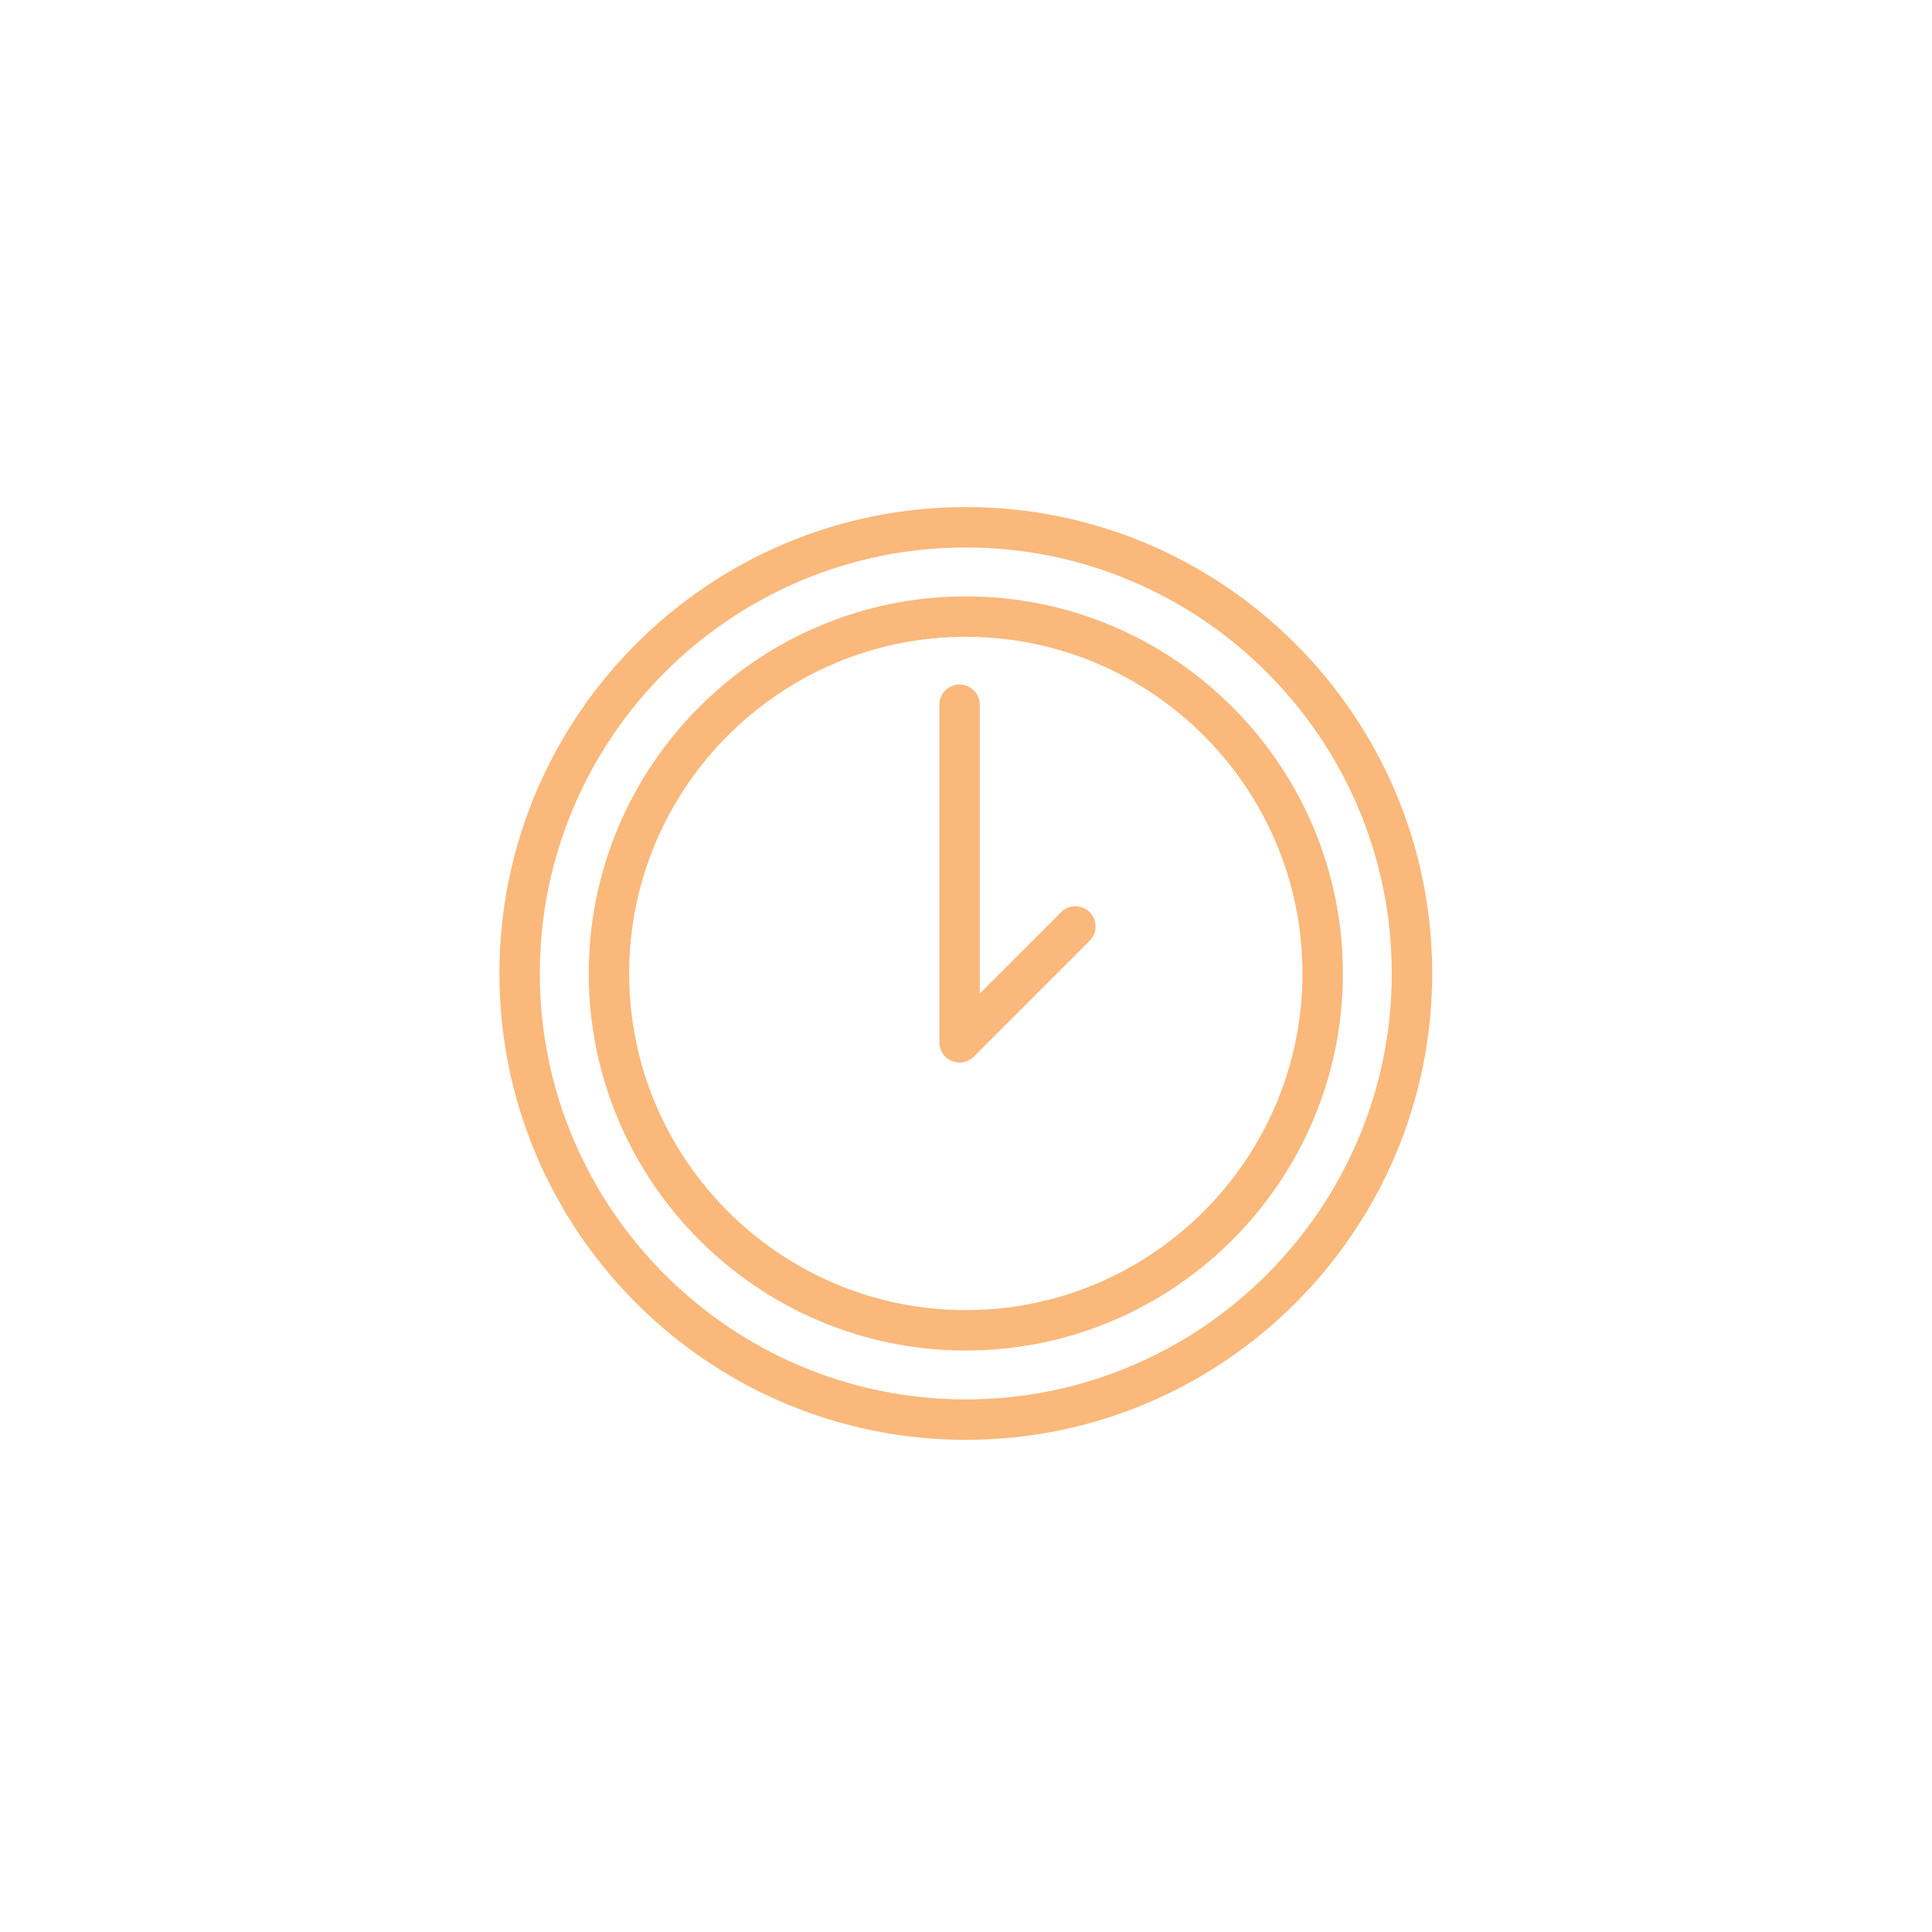 <?xml version="1.0" encoding="UTF-8"?> <svg xmlns="http://www.w3.org/2000/svg" viewBox="0 0 100.00 100.00"><path color="rgb(51, 51, 51)" fill-rule="evenodd" fill="#e2e2e2" x="0" y="0" width="100" height="100" rx="50" ry="50" id="tSvg95dfe37852" title="Rectangle 3" fill-opacity="0" stroke="none" stroke-opacity="1" d="M0 50C0 22.386 22.386 0 50 0H50C77.614 0 100 22.386 100 50H100C100 77.614 77.614 100 50 100H50C22.386 100 0 77.614 0 50Z"></path><path fill="#fab87b" stroke="#000000" fill-opacity="1" stroke-width="0" stroke-opacity="1" color="rgb(51, 51, 51)" fill-rule="evenodd" id="tSvg1444bfa483f" title="Path 3" d="M49.99 30.869C39.228 30.869 30.473 39.625 30.473 50.386C30.473 61.147 39.229 69.903 49.99 69.903C60.752 69.903 69.508 61.147 69.508 50.386C69.508 39.625 60.752 30.869 49.99 30.869ZM49.99 67.811C40.382 67.811 32.565 59.994 32.565 50.386C32.565 40.778 40.382 32.96 49.99 32.96C59.598 32.96 67.415 40.778 67.415 50.386C67.415 59.994 59.598 67.811 49.99 67.811Z"></path><path fill="#fab87b" stroke="#000000" fill-opacity="1" stroke-width="0" stroke-opacity="1" color="rgb(51, 51, 51)" fill-rule="evenodd" id="tSvg1277a01ec3b" title="Path 4" d="M54.921 47.215C53.518 48.618 52.115 50.021 50.712 51.425C50.712 46.433 50.712 41.442 50.712 36.451C50.693 35.646 49.809 35.163 49.121 35.582C48.817 35.768 48.628 36.095 48.62 36.451C48.62 42.284 48.62 48.117 48.62 53.949C48.62 54.018 48.627 54.087 48.641 54.155C48.646 54.185 48.657 54.212 48.666 54.241C48.676 54.278 48.685 54.315 48.7 54.351C48.715 54.385 48.734 54.417 48.752 54.45C48.767 54.477 48.779 54.505 48.797 54.531C48.873 54.646 48.972 54.744 49.087 54.822C49.108 54.836 49.132 54.845 49.154 54.858C49.191 54.878 49.227 54.9 49.267 54.917C49.298 54.93 49.331 54.938 49.363 54.947C49.396 54.957 49.428 54.97 49.462 54.976C49.596 55.004 49.735 55.004 49.87 54.976C49.904 54.969 49.936 54.957 49.969 54.947C50.001 54.937 50.034 54.93 50.065 54.917C50.106 54.9 50.143 54.878 50.18 54.856C50.202 54.844 50.224 54.836 50.245 54.822C50.303 54.783 50.358 54.739 50.407 54.689C52.405 52.691 54.403 50.693 56.401 48.694C56.97 48.125 56.71 47.153 55.932 46.944C55.571 46.847 55.186 46.95 54.921 47.215Z"></path><path fill="#fab87b" stroke="#000000" fill-opacity="1" stroke-width="0" stroke-opacity="1" color="rgb(51, 51, 51)" fill-rule="evenodd" id="tSvgd55e91b7c3" title="Path 5" d="M49.99 26.245C36.679 26.245 25.85 37.075 25.85 50.386C25.85 63.698 36.679 74.526 49.99 74.526C63.301 74.526 74.131 63.697 74.131 50.386C74.131 37.075 63.301 26.245 49.99 26.245ZM49.99 72.434C37.833 72.434 27.941 62.543 27.941 50.386C27.941 38.228 37.832 28.337 49.99 28.337C62.148 28.337 72.038 38.228 72.038 50.386C72.038 62.543 62.148 72.434 49.99 72.434Z"></path></svg> 